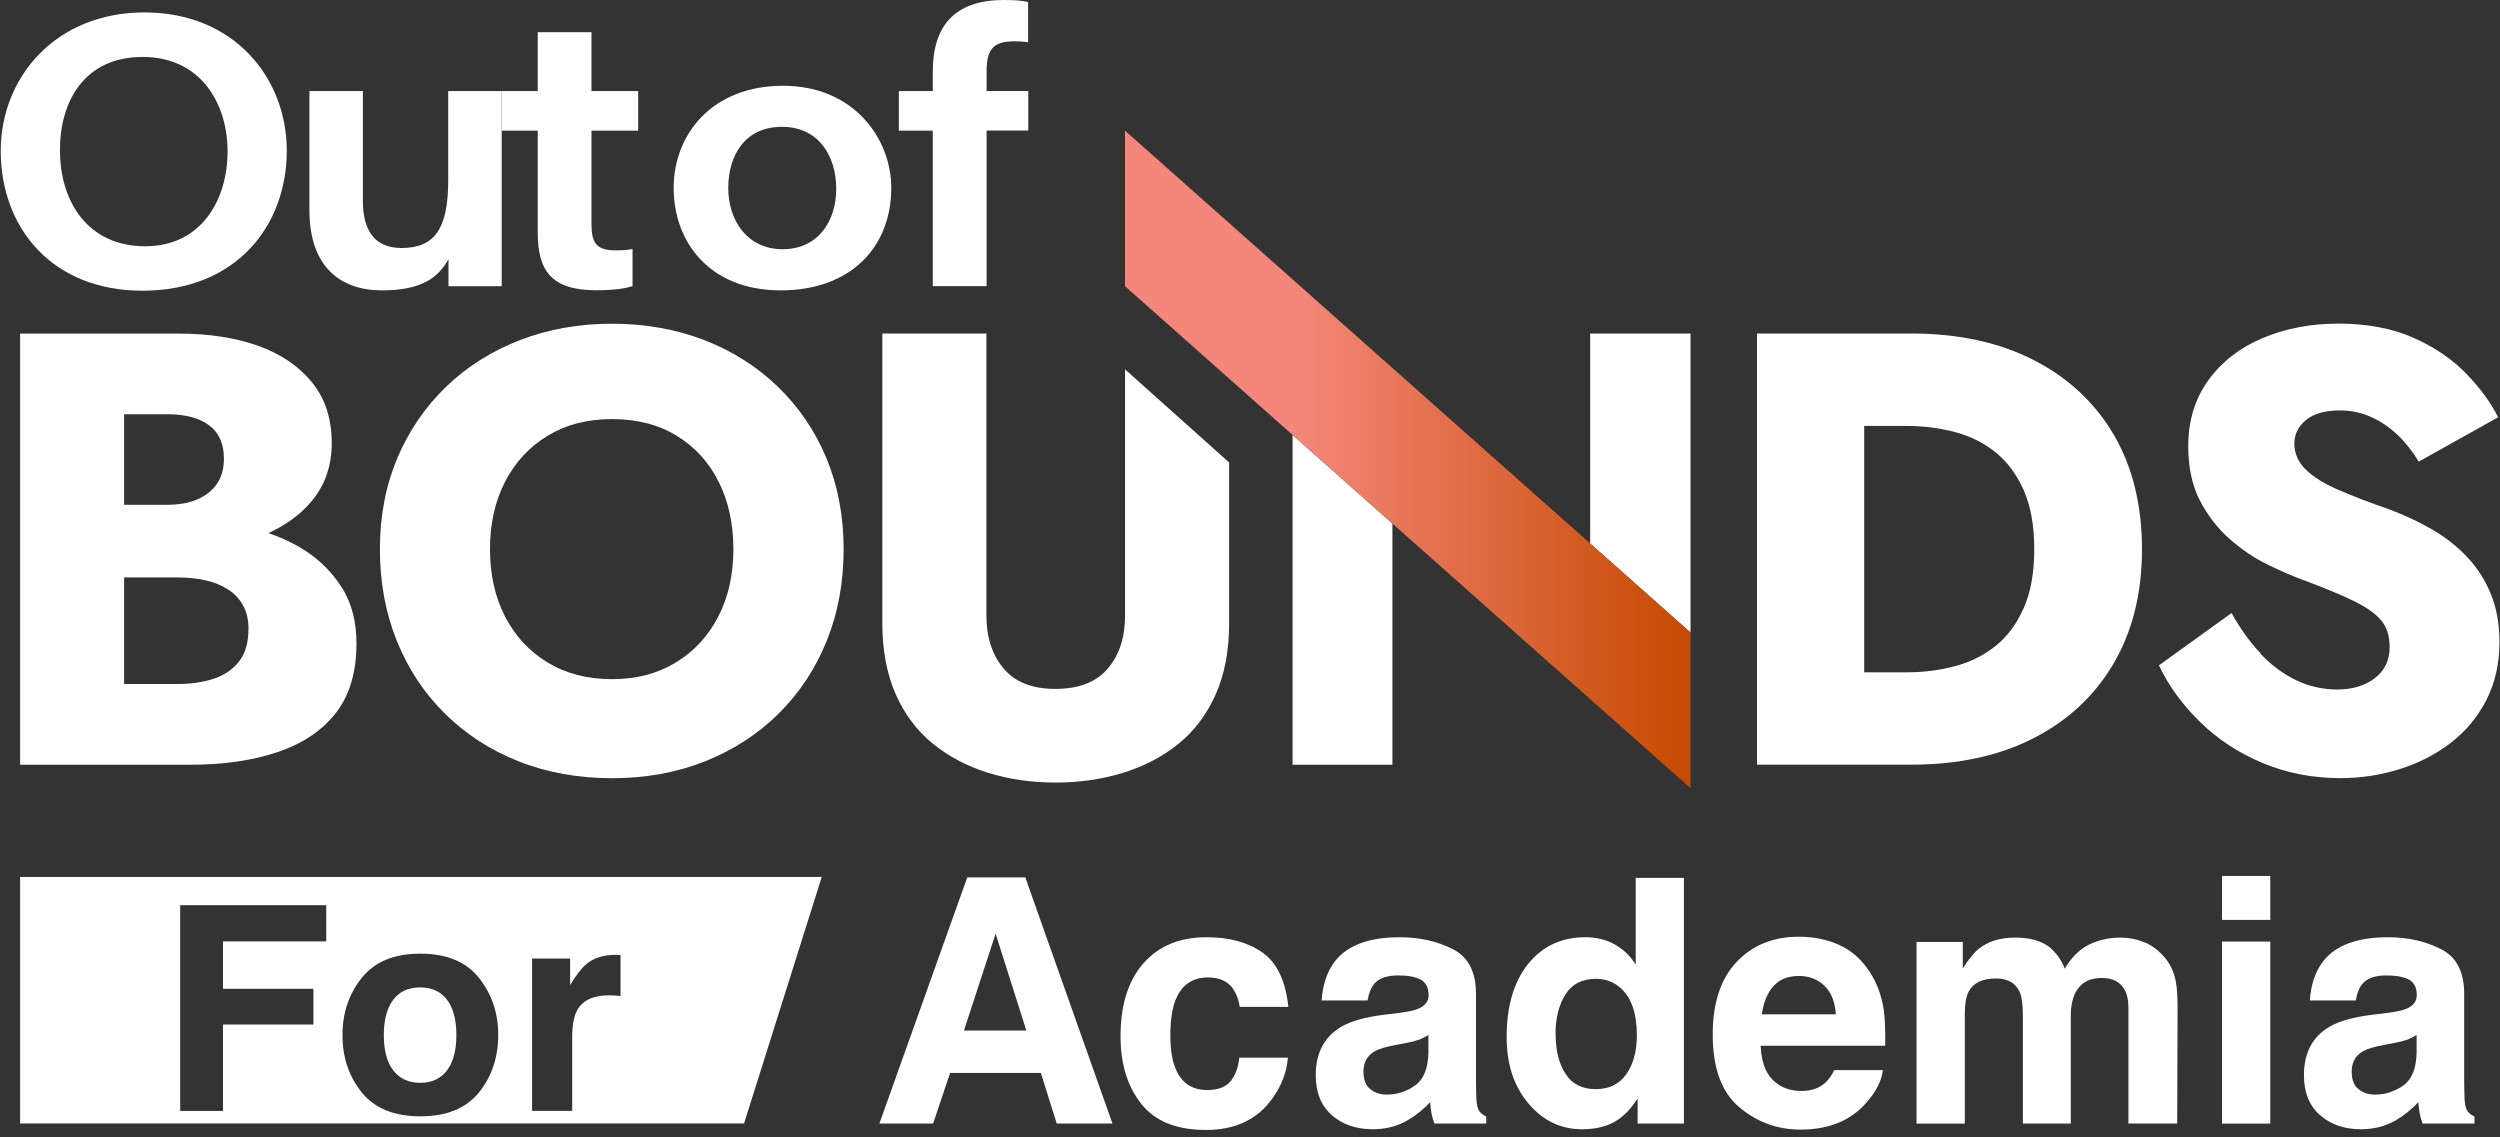 <svg width="288" height="131" viewBox="0 0 288 131" fill="none" xmlns="http://www.w3.org/2000/svg">
<rect x="0" y="0" width="288" height="131" fill="#333333" stroke="none"/>
<g clip-path="url(#clip0_1540_7408)">
<path d="M39.386 67.7C38.276 65.93 36.796 64.46 34.946 63.3C33.706 62.52 32.356 61.9 30.916 61.41C32.946 60.48 34.626 59.27 35.906 57.73C37.446 55.88 38.216 53.66 38.216 51.06C38.216 48.22 37.446 45.87 35.906 44C34.366 42.13 32.286 40.74 29.666 39.81C27.036 38.89 23.996 38.43 20.546 38.43H2.316V88.1H21.756C25.686 88.1 29.086 87.62 31.976 86.64C34.856 85.67 37.096 84.17 38.686 82.14C40.266 80.11 41.066 77.43 41.066 74.12C41.066 71.61 40.506 69.47 39.396 67.7H39.386ZM19.276 47.72C21.356 47.72 22.966 48.15 24.096 49C25.236 49.85 25.796 51.13 25.796 52.83C25.796 53.97 25.536 54.92 25.016 55.7C24.496 56.48 23.746 57.08 22.776 57.51C21.806 57.94 20.636 58.15 19.266 58.15H14.296V47.72H19.266H19.276ZM27.536 76.21C26.806 77.13 25.826 77.8 24.586 78.2C23.356 78.6 21.966 78.8 20.396 78.8H14.296V66.52H20.396C21.576 66.52 22.656 66.63 23.626 66.84C24.596 67.05 25.456 67.4 26.216 67.87C26.976 68.34 27.566 68.96 27.986 69.72C28.416 70.48 28.626 71.38 28.626 72.42C28.626 74.03 28.256 75.29 27.526 76.22L27.536 76.21Z" fill="white"/>
<path d="M45.776 52.76C47.126 49.59 49.006 46.85 51.416 44.53C53.826 42.21 56.666 40.43 59.926 39.17C63.186 37.92 66.716 37.29 70.496 37.29C74.276 37.29 77.866 37.92 81.106 39.17C84.346 40.42 87.176 42.21 89.586 44.53C91.996 46.85 93.866 49.59 95.196 52.76C96.516 55.93 97.186 59.43 97.186 63.26C97.186 67.09 96.536 70.62 95.236 73.83C93.936 77.05 92.086 79.84 89.706 82.2C87.316 84.57 84.486 86.4 81.226 87.7C77.966 89 74.386 89.65 70.516 89.65C66.646 89.65 62.996 89 59.726 87.7C56.466 86.4 53.636 84.57 51.246 82.2C48.856 79.84 47.016 77.05 45.716 73.83C44.416 70.61 43.766 67.09 43.766 63.26C43.766 59.43 44.436 55.93 45.786 52.76H45.776ZM58.186 71.03C59.346 73.28 60.976 75.04 63.086 76.32C65.186 77.6 67.666 78.24 70.506 78.24C73.346 78.24 75.746 77.6 77.846 76.32C79.956 75.04 81.586 73.28 82.746 71.03C83.906 68.78 84.486 66.19 84.486 63.26C84.486 60.33 83.916 57.74 82.786 55.49C81.656 53.24 80.046 51.48 77.956 50.2C75.876 48.92 73.386 48.28 70.506 48.28C67.626 48.28 65.196 48.92 63.086 50.2C60.976 51.48 59.346 53.24 58.186 55.49C57.026 57.74 56.446 60.33 56.446 63.26C56.446 66.19 57.026 68.78 58.186 71.03Z" fill="white"/>
<path d="M243.496 50.06C241.316 46.37 238.246 43.51 234.266 41.47C230.296 39.44 225.586 38.42 220.146 38.42H202.406V88.09H220.146C225.586 88.09 230.296 87.07 234.266 85.04C238.236 83.01 241.316 80.13 243.496 76.42C245.666 72.71 246.756 68.32 246.756 63.26C246.756 58.2 245.666 53.75 243.496 50.06ZM233.136 70.04C232.326 71.86 231.256 73.32 229.906 74.4C228.556 75.49 226.996 76.27 225.226 76.74C223.456 77.21 221.616 77.45 219.726 77.45H214.756V49.07H219.726C221.616 49.07 223.456 49.31 225.226 49.78C226.996 50.25 228.556 51.03 229.906 52.12C231.256 53.21 232.326 54.66 233.136 56.48C233.936 58.3 234.346 60.56 234.346 63.26C234.346 65.96 233.946 68.22 233.136 70.04Z" fill="white"/>
<path d="M260.417 75.32C261.667 76.64 263.047 77.66 264.537 78.37C266.027 79.08 267.597 79.43 269.257 79.43C271.007 79.43 272.447 78.99 273.587 78.12C274.717 77.25 275.287 76.05 275.287 74.54C275.287 73.26 274.957 72.23 274.297 71.45C273.637 70.67 272.567 69.92 271.107 69.21C269.637 68.5 267.697 67.7 265.287 66.8C264.107 66.37 262.747 65.78 261.207 65.03C259.667 64.28 258.217 63.29 256.847 62.08C255.477 60.87 254.337 59.41 253.437 57.68C252.537 55.95 252.087 53.86 252.087 51.4C252.087 48.47 252.857 45.94 254.397 43.81C255.937 41.68 258.017 40.06 260.647 38.95C263.267 37.84 266.197 37.28 269.407 37.28C272.617 37.28 275.587 37.82 278.027 38.91C280.467 40 282.487 41.37 284.097 43.03C285.707 44.69 286.937 46.37 287.787 48.07L278.637 53.18C277.927 52 277.117 50.97 276.187 50.09C275.267 49.22 274.247 48.53 273.137 48.03C272.027 47.53 270.827 47.28 269.557 47.28C267.857 47.28 266.547 47.65 265.657 48.38C264.757 49.12 264.307 50.03 264.307 51.11C264.307 52.19 264.747 53.24 265.617 54.09C266.487 54.94 267.747 55.72 269.377 56.43C271.007 57.14 272.987 57.9 275.307 58.7C277.057 59.36 278.687 60.13 280.207 61.01C281.717 61.89 283.057 62.94 284.217 64.17C285.377 65.4 286.287 66.82 286.947 68.43C287.607 70.04 287.937 71.88 287.937 73.96C287.937 76.47 287.427 78.7 286.417 80.67C285.397 82.63 284.027 84.28 282.297 85.6C280.567 86.92 278.607 87.93 276.407 88.61C274.207 89.3 271.947 89.64 269.627 89.64C266.407 89.64 263.417 89.06 260.657 87.9C257.887 86.74 255.487 85.17 253.457 83.18C251.417 81.19 249.837 79.02 248.707 76.65L257.077 70.62C258.067 72.42 259.197 73.98 260.447 75.3L260.417 75.32Z" fill="white"/>
<path d="M129.605 70.92C129.605 73.43 128.945 75.46 127.615 77.02C126.295 78.58 124.275 79.36 121.585 79.36C118.895 79.36 116.945 78.58 115.625 77.02C114.305 75.46 113.635 73.42 113.635 70.92V38.42H101.645V71.77C101.645 74.89 102.155 77.61 103.165 79.93C104.185 82.25 105.605 84.15 107.425 85.64C109.245 87.13 111.365 88.25 113.775 89.01C116.185 89.77 118.785 90.15 121.585 90.15C124.385 90.15 126.985 89.77 129.425 89.01C131.865 88.25 133.995 87.13 135.815 85.64C137.635 84.15 139.055 82.25 140.075 79.93C141.095 77.61 141.595 74.89 141.595 71.77V53.28L129.605 42.55V70.91V70.92Z" fill="white"/>
<path d="M33.036 17.36C33.036 25.94 27.286 33.49 16.386 33.49C6.126 33.49 0.086 26.37 0.086 17.38C0.086 8.9 6.406 1.43 16.656 1.43C26.906 1.43 33.036 8.92 33.036 17.36ZM6.906 17.28C6.906 23.35 10.206 28.37 16.716 28.37C23.226 28.37 26.216 22.99 26.216 17.45C26.216 11.91 23.126 6.56 16.426 6.56C9.726 6.56 6.906 11.67 6.906 17.28Z" fill="white"/>
<path d="M57.794 32.97H51.664V29.86C50.544 31.86 48.745 33.45 43.995 33.45C39.245 33.45 35.645 30.77 35.645 24.21V10.49H41.804V23.17C41.804 26.27 42.965 28.57 46.245 28.57C50.114 28.57 51.635 26.31 51.635 20.75V10.49H57.794V32.97Z" fill="white"/>
<path d="M57.797 10.49H61.947V3.71H68.137V10.49H73.517V15.05H68.137V25.77C68.137 27.88 68.617 28.84 70.867 28.84C71.487 28.84 72.247 28.83 72.867 28.68V32.97C71.717 33.32 70.237 33.44 68.707 33.44C63.477 33.44 61.947 31.15 61.947 26.78V15.05H57.797V10.49Z" fill="white"/>
<path d="M102.675 21.65C102.675 28.32 98.156 33.45 89.936 33.45C81.716 33.45 77.606 27.85 77.606 21.66C77.606 15.47 82.035 9.88 90.206 9.88C98.376 9.88 102.675 15.99 102.675 21.65ZM83.895 21.66C83.895 25.38 86.076 28.71 90.156 28.71C94.236 28.71 96.335 25.49 96.335 21.75C96.335 18.01 94.335 14.61 90.085 14.61C85.835 14.61 83.895 17.88 83.895 21.66Z" fill="white"/>
<path d="M107.457 32.97V15.05H103.547V10.49H107.457V8.23C107.457 2.89 110.077 0 115.637 0C116.727 0 117.767 0.06 118.437 0.23V4.87C117.987 4.79 117.347 4.76 116.867 4.76C114.347 4.76 113.657 5.73 113.657 8.3V10.48H118.457V15.04H113.657V32.96H107.467L107.457 32.97Z" fill="white"/>
<path d="M148.906 88.1H160.406V60.31L148.906 50.11V88.1Z" fill="white"/>
<path d="M183.188 38.42V62.61L194.747 72.87V38.42H183.188Z" fill="white"/>
<path d="M194.748 90.8L129.598 32.97V15.05L194.748 72.87V90.8Z" fill="url(#paint0_linear_1540_7408)"/>
<path d="M119.895 123.6H109.455L107.495 129.43H101.305L111.425 101.08H118.115L128.155 129.43H121.735L119.905 123.6H119.895ZM118.235 118.72L114.695 107.56L111.045 118.72H118.235Z" fill="white"/>
<path d="M148.436 115.99H142.816C142.716 115.21 142.446 114.5 142.026 113.87C141.406 113.02 140.456 112.6 139.156 112.6C137.306 112.6 136.046 113.52 135.366 115.35C135.006 116.32 134.826 117.62 134.826 119.24C134.826 120.86 135.006 122.02 135.366 122.95C136.016 124.69 137.246 125.57 139.056 125.57C140.336 125.57 141.246 125.22 141.786 124.53C142.326 123.84 142.656 122.94 142.766 121.84H148.366C148.236 123.51 147.636 125.08 146.556 126.57C144.836 128.97 142.296 130.17 138.916 130.17C135.536 130.17 133.066 129.17 131.476 127.17C129.886 125.17 129.086 122.57 129.086 119.38C129.086 115.78 129.966 112.98 131.726 110.97C133.486 108.97 135.906 107.97 138.996 107.97C141.626 107.97 143.776 108.56 145.446 109.74C147.116 110.92 148.106 113 148.416 115.99H148.436Z" fill="white"/>
<path d="M153.784 110.74C155.234 108.89 157.724 107.97 161.244 107.97C163.534 107.97 165.574 108.43 167.364 109.34C169.154 110.25 170.034 111.97 170.034 114.49V124.11C170.034 124.78 170.044 125.58 170.074 126.53C170.114 127.25 170.224 127.74 170.404 127.99C170.584 128.24 170.854 128.46 171.214 128.62V129.43H165.254C165.084 129.01 164.974 128.61 164.904 128.24C164.834 127.87 164.784 127.45 164.754 126.97C163.994 127.79 163.124 128.49 162.134 129.07C160.954 129.75 159.624 130.09 158.134 130.09C156.234 130.09 154.674 129.55 153.434 128.47C152.194 127.39 151.574 125.85 151.574 123.86C151.574 121.28 152.564 119.42 154.554 118.26C155.644 117.63 157.244 117.18 159.364 116.91L161.234 116.68C162.244 116.55 162.974 116.39 163.404 116.2C164.184 115.87 164.574 115.35 164.574 114.64C164.574 113.78 164.274 113.19 163.684 112.86C163.084 112.53 162.214 112.37 161.064 112.37C159.774 112.37 158.854 112.69 158.314 113.33C157.934 113.8 157.674 114.45 157.544 115.25H152.254C152.374 113.42 152.884 111.91 153.794 110.73L153.784 110.74ZM157.864 125.47C158.374 125.89 159.004 126.1 159.744 126.1C160.924 126.1 162.014 125.75 163.004 125.06C163.994 124.37 164.514 123.1 164.554 121.27V119.23C164.204 119.45 163.854 119.62 163.504 119.76C163.154 119.89 162.664 120.02 162.054 120.14L160.824 120.37C159.674 120.58 158.844 120.83 158.344 121.12C157.494 121.62 157.074 122.4 157.074 123.45C157.074 124.39 157.334 125.06 157.864 125.47Z" fill="white"/>
<path d="M193.986 101.12V129.43H188.656V126.53C187.876 127.77 186.986 128.68 185.986 129.24C184.986 129.8 183.746 130.09 182.256 130.09C179.806 130.09 177.746 129.1 176.076 127.12C174.406 125.14 173.566 122.6 173.566 119.49C173.566 115.91 174.386 113.1 176.036 111.05C177.686 109 179.886 107.97 182.646 107.97C183.916 107.97 185.046 108.25 186.036 108.81C187.026 109.37 187.826 110.14 188.436 111.13V101.13H193.996L193.986 101.12ZM179.206 119.08C179.206 121.02 179.586 122.56 180.356 123.72C181.116 124.89 182.266 125.47 183.816 125.47C185.366 125.47 186.546 124.89 187.356 123.74C188.166 122.59 188.566 121.09 188.566 119.26C188.566 116.7 187.916 114.86 186.626 113.76C185.836 113.09 184.906 112.76 183.856 112.76C182.256 112.76 181.076 113.37 180.326 114.58C179.576 115.79 179.196 117.3 179.196 119.09L179.206 119.08Z" fill="white"/>
<path d="M216.905 123.28C216.765 124.52 216.115 125.79 214.965 127.07C213.175 129.11 210.655 130.13 207.425 130.13C204.755 130.13 202.405 129.27 200.365 127.55C198.325 125.83 197.305 123.04 197.305 119.16C197.305 115.53 198.225 112.75 200.065 110.81C201.905 108.87 204.295 107.91 207.235 107.91C208.975 107.91 210.545 108.24 211.945 108.89C213.345 109.54 214.495 110.58 215.405 111.99C216.225 113.23 216.755 114.68 217.005 116.32C217.145 117.28 217.205 118.67 217.175 120.47H202.825C202.905 122.57 203.565 124.05 204.805 124.89C205.565 125.42 206.475 125.68 207.535 125.68C208.665 125.68 209.575 125.36 210.285 124.72C210.665 124.37 211.005 123.89 211.305 123.28H216.905ZM211.485 116.85C211.395 115.4 210.955 114.3 210.165 113.55C209.375 112.8 208.395 112.43 207.235 112.43C205.965 112.43 204.985 112.83 204.285 113.62C203.585 114.42 203.145 115.49 202.965 116.85H211.485Z" fill="white"/>
<path d="M232.645 114.24C232.185 113.23 231.275 112.72 229.935 112.72C228.375 112.72 227.315 113.23 226.785 114.24C226.495 114.82 226.345 115.68 226.345 116.82V129.44H220.785V108.51H226.115V111.57C226.795 110.48 227.435 109.7 228.035 109.24C229.095 108.42 230.475 108.01 232.175 108.01C233.775 108.01 235.075 108.36 236.055 109.07C236.845 109.72 237.455 110.56 237.865 111.59C238.585 110.36 239.475 109.45 240.535 108.88C241.665 108.3 242.925 108.01 244.305 108.01C245.225 108.01 246.135 108.19 247.035 108.55C247.935 108.91 248.745 109.54 249.475 110.43C250.065 111.16 250.465 112.06 250.665 113.12C250.795 113.83 250.855 114.86 250.855 116.22L250.815 129.43H245.195V116.08C245.195 115.29 245.065 114.63 244.815 114.12C244.325 113.15 243.425 112.66 242.125 112.66C240.615 112.66 239.565 113.29 238.995 114.55C238.705 115.22 238.555 116.02 238.555 116.95V129.43H233.035V116.95C233.035 115.71 232.905 114.8 232.655 114.24H232.645Z" fill="white"/>
<path d="M261.537 100.91V105.97H255.977V100.91H261.537ZM261.537 108.47V129.44H255.977V108.47H261.537Z" fill="white"/>
<path d="M267.624 110.74C269.074 108.89 271.564 107.97 275.084 107.97C277.374 107.97 279.414 108.43 281.204 109.34C282.994 110.25 283.874 111.97 283.874 114.49V124.11C283.874 124.78 283.884 125.58 283.914 126.53C283.954 127.25 284.064 127.74 284.244 127.99C284.424 128.24 284.694 128.46 285.054 128.62V129.43H279.094C278.924 129.01 278.814 128.61 278.744 128.24C278.674 127.87 278.624 127.45 278.594 126.97C277.834 127.79 276.964 128.49 275.974 129.07C274.794 129.75 273.464 130.09 271.974 130.09C270.074 130.09 268.514 129.55 267.274 128.47C266.034 127.39 265.414 125.85 265.414 123.86C265.414 121.28 266.404 119.42 268.394 118.26C269.484 117.63 271.084 117.18 273.204 116.91L275.074 116.68C276.084 116.55 276.814 116.39 277.244 116.2C278.024 115.87 278.414 115.35 278.414 114.64C278.414 113.78 278.114 113.19 277.524 112.86C276.924 112.53 276.054 112.37 274.904 112.37C273.614 112.37 272.694 112.69 272.154 113.33C271.774 113.8 271.514 114.45 271.384 115.25H266.094C266.214 113.42 266.724 111.91 267.634 110.73L267.624 110.74ZM271.704 125.47C272.214 125.89 272.844 126.1 273.584 126.1C274.764 126.1 275.854 125.75 276.844 125.06C277.834 124.37 278.354 123.1 278.394 121.27V119.23C278.044 119.45 277.694 119.62 277.344 119.76C276.994 119.89 276.504 120.02 275.894 120.14L274.664 120.37C273.514 120.58 272.684 120.83 272.184 121.12C271.334 121.62 270.914 122.4 270.914 123.45C270.914 124.39 271.174 125.06 271.704 125.47Z" fill="white"/>
<path d="M48.405 113.75C47.065 113.75 46.025 114.22 45.305 115.17C44.585 116.12 44.215 117.48 44.215 119.24C44.215 121 44.575 122.36 45.305 123.31C46.035 124.26 47.065 124.74 48.405 124.74C49.745 124.74 50.775 124.26 51.495 123.31C52.215 122.35 52.575 121 52.575 119.24C52.575 117.48 52.215 116.12 51.495 115.17C50.775 114.22 49.745 113.75 48.405 113.75Z" fill="white"/>
<path d="M2.316 101.02V129.42H85.716L94.666 101.02H2.316ZM37.586 108.45H25.686V113.91H36.106V118.03H25.686V127.98H20.756V104.28H37.586V108.45ZM55.176 125.85C53.696 127.68 51.446 128.6 48.426 128.6C45.406 128.6 43.156 127.68 41.676 125.85C40.196 124.02 39.456 121.82 39.456 119.24C39.456 116.66 40.196 114.51 41.676 112.65C43.156 110.79 45.406 109.86 48.426 109.86C51.446 109.86 53.696 110.79 55.176 112.65C56.656 114.51 57.396 116.7 57.396 119.24C57.396 121.78 56.656 124.02 55.176 125.85ZM71.486 114.74C71.196 114.71 70.936 114.69 70.716 114.68C70.486 114.67 70.306 114.66 70.166 114.66C68.316 114.66 67.076 115.26 66.446 116.46C66.096 117.14 65.916 118.18 65.916 119.58V127.97H61.296V110.42H65.676V113.48C66.386 112.31 67.006 111.51 67.526 111.08C68.386 110.36 69.506 110 70.876 110C70.966 110 71.036 110 71.096 110C71.156 110 71.286 110.01 71.486 110.02V114.72V114.74Z" fill="white"/>
</g>
<defs>
<linearGradient id="paint0_linear_1540_7408" x1="129.598" y1="52.92" x2="194.748" y2="52.92" gradientUnits="userSpaceOnUse">
<stop offset="0.3" stop-color="#F4877A"/>
<stop offset="1" stop-color="#C64A00"/>
</linearGradient>
<clipPath id="clip0_1540_7408">
<rect width="287.83" height="130.16" fill="white" transform="translate(0.086)"/>
</clipPath>
</defs>
</svg>
